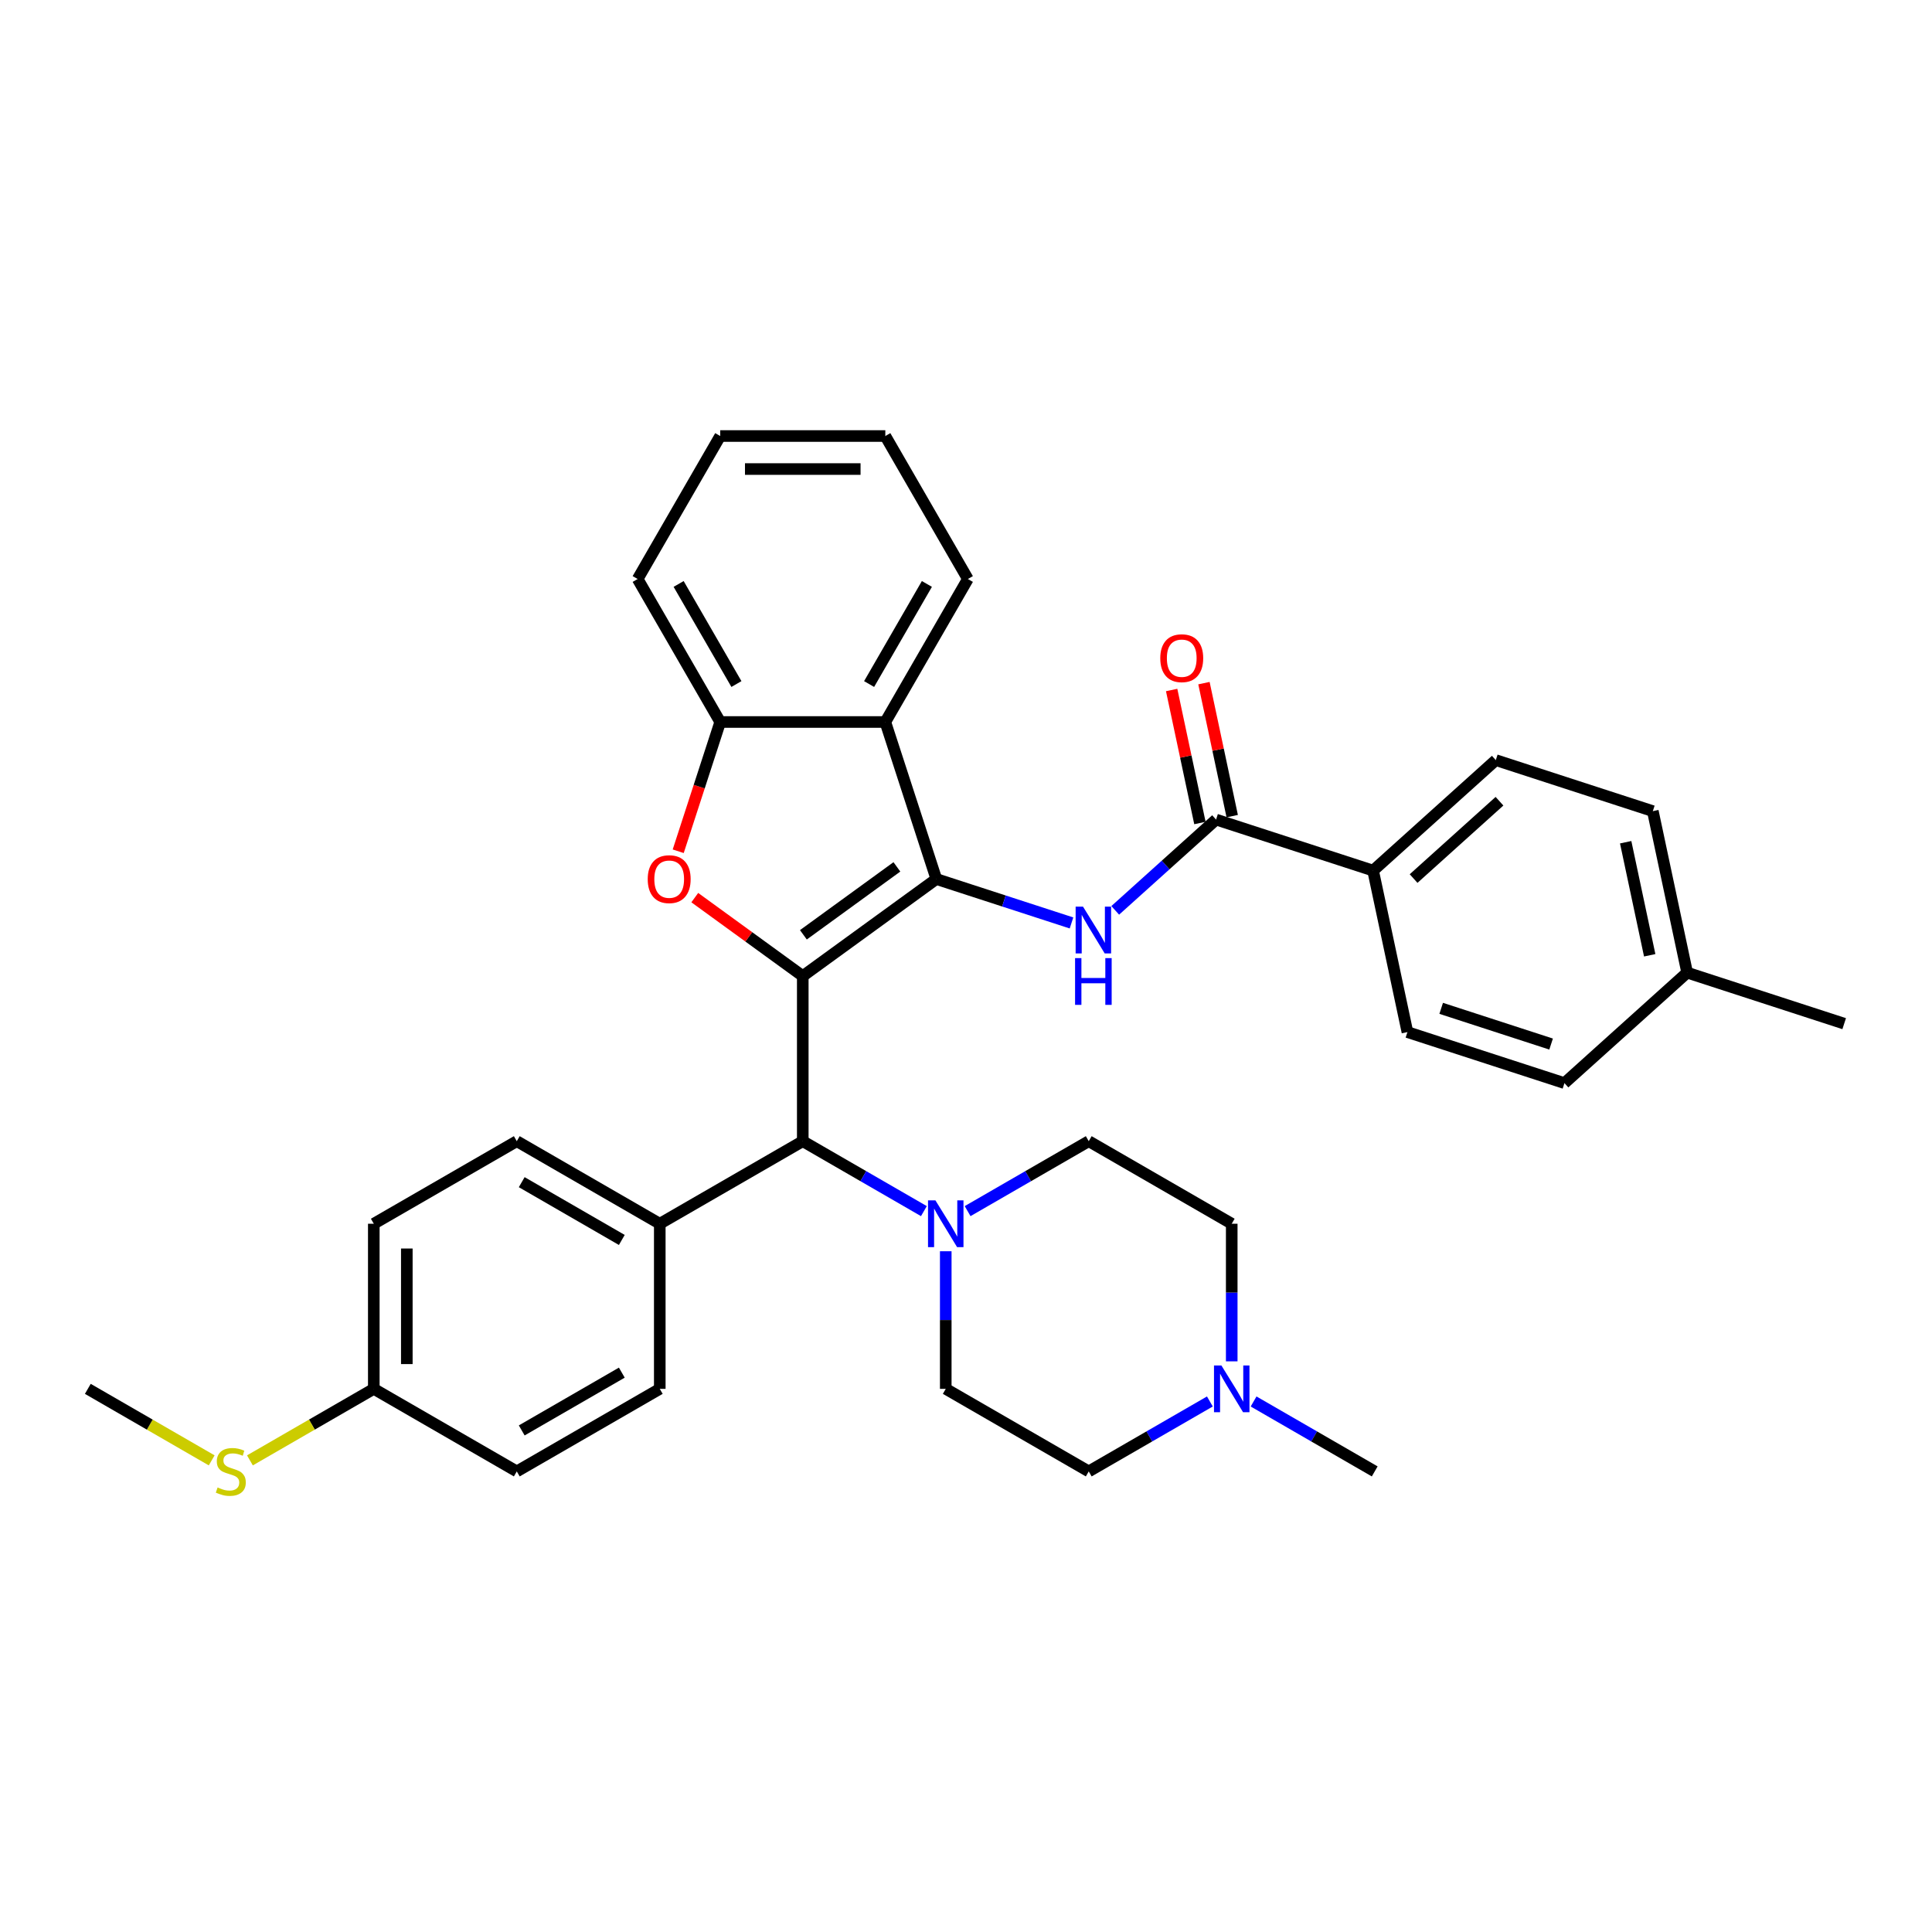 <?xml version='1.0' encoding='iso-8859-1'?>
<svg version='1.1' baseProfile='full'
              xmlns='http://www.w3.org/2000/svg'
                      xmlns:rdkit='http://www.rdkit.org/xml'
                      xmlns:xlink='http://www.w3.org/1999/xlink'
                  xml:space='preserve'
width='1000px' height='1000px' viewBox='0 0 1000 1000'>
<!-- END OF HEADER -->
<rect style='opacity:1.0;fill:#FFFFFF;stroke:none' width='1000' height='1000' x='0' y='0'> </rect>
<path class='bond-0' d='M 415.509,505.217 L 484.648,454.985' style='fill:none;fill-rule:evenodd;stroke:#000000;stroke-width:6px;stroke-linecap:butt;stroke-linejoin:miter;stroke-opacity:1' />
<path class='bond-0' d='M 415.833,483.854 L 464.23,448.692' style='fill:none;fill-rule:evenodd;stroke:#000000;stroke-width:6px;stroke-linecap:butt;stroke-linejoin:miter;stroke-opacity:1' />
<path class='bond-1' d='M 415.509,505.217 L 387.563,484.913' style='fill:none;fill-rule:evenodd;stroke:#000000;stroke-width:6px;stroke-linecap:butt;stroke-linejoin:miter;stroke-opacity:1' />
<path class='bond-1' d='M 387.563,484.913 L 359.616,464.609' style='fill:none;fill-rule:evenodd;stroke:#FF0000;stroke-width:6px;stroke-linecap:butt;stroke-linejoin:miter;stroke-opacity:1' />
<path class='bond-4' d='M 415.509,505.217 L 415.509,590.677' style='fill:none;fill-rule:evenodd;stroke:#000000;stroke-width:6px;stroke-linecap:butt;stroke-linejoin:miter;stroke-opacity:1' />
<path class='bond-2' d='M 484.648,454.985 L 519.629,466.351' style='fill:none;fill-rule:evenodd;stroke:#000000;stroke-width:6px;stroke-linecap:butt;stroke-linejoin:miter;stroke-opacity:1' />
<path class='bond-2' d='M 519.629,466.351 L 554.61,477.717' style='fill:none;fill-rule:evenodd;stroke:#0000FF;stroke-width:6px;stroke-linecap:butt;stroke-linejoin:miter;stroke-opacity:1' />
<path class='bond-3' d='M 484.648,454.985 L 458.239,373.707' style='fill:none;fill-rule:evenodd;stroke:#000000;stroke-width:6px;stroke-linecap:butt;stroke-linejoin:miter;stroke-opacity:1' />
<path class='bond-6' d='M 351.04,440.61 L 361.91,407.159' style='fill:none;fill-rule:evenodd;stroke:#FF0000;stroke-width:6px;stroke-linecap:butt;stroke-linejoin:miter;stroke-opacity:1' />
<path class='bond-6' d='M 361.91,407.159 L 372.779,373.707' style='fill:none;fill-rule:evenodd;stroke:#000000;stroke-width:6px;stroke-linecap:butt;stroke-linejoin:miter;stroke-opacity:1' />
<path class='bond-5' d='M 577.24,471.205 L 603.338,447.707' style='fill:none;fill-rule:evenodd;stroke:#0000FF;stroke-width:6px;stroke-linecap:butt;stroke-linejoin:miter;stroke-opacity:1' />
<path class='bond-5' d='M 603.338,447.707 L 629.435,424.209' style='fill:none;fill-rule:evenodd;stroke:#000000;stroke-width:6px;stroke-linecap:butt;stroke-linejoin:miter;stroke-opacity:1' />
<path class='bond-27' d='M 458.239,373.707 L 500.969,299.696' style='fill:none;fill-rule:evenodd;stroke:#000000;stroke-width:6px;stroke-linecap:butt;stroke-linejoin:miter;stroke-opacity:1' />
<path class='bond-27' d='M 449.846,354.059 L 479.758,302.252' style='fill:none;fill-rule:evenodd;stroke:#000000;stroke-width:6px;stroke-linecap:butt;stroke-linejoin:miter;stroke-opacity:1' />
<path class='bond-34' d='M 458.239,373.707 L 372.779,373.707' style='fill:none;fill-rule:evenodd;stroke:#000000;stroke-width:6px;stroke-linecap:butt;stroke-linejoin:miter;stroke-opacity:1' />
<path class='bond-7' d='M 415.509,590.677 L 446.857,608.776' style='fill:none;fill-rule:evenodd;stroke:#000000;stroke-width:6px;stroke-linecap:butt;stroke-linejoin:miter;stroke-opacity:1' />
<path class='bond-7' d='M 446.857,608.776 L 478.205,626.875' style='fill:none;fill-rule:evenodd;stroke:#0000FF;stroke-width:6px;stroke-linecap:butt;stroke-linejoin:miter;stroke-opacity:1' />
<path class='bond-10' d='M 415.509,590.677 L 341.498,633.408' style='fill:none;fill-rule:evenodd;stroke:#000000;stroke-width:6px;stroke-linecap:butt;stroke-linejoin:miter;stroke-opacity:1' />
<path class='bond-9' d='M 629.435,424.209 L 710.712,450.618' style='fill:none;fill-rule:evenodd;stroke:#000000;stroke-width:6px;stroke-linecap:butt;stroke-linejoin:miter;stroke-opacity:1' />
<path class='bond-11' d='M 637.794,422.432 L 630.478,388.011' style='fill:none;fill-rule:evenodd;stroke:#000000;stroke-width:6px;stroke-linecap:butt;stroke-linejoin:miter;stroke-opacity:1' />
<path class='bond-11' d='M 630.478,388.011 L 623.161,353.59' style='fill:none;fill-rule:evenodd;stroke:#FF0000;stroke-width:6px;stroke-linecap:butt;stroke-linejoin:miter;stroke-opacity:1' />
<path class='bond-11' d='M 621.076,425.986 L 613.759,391.565' style='fill:none;fill-rule:evenodd;stroke:#000000;stroke-width:6px;stroke-linecap:butt;stroke-linejoin:miter;stroke-opacity:1' />
<path class='bond-11' d='M 613.759,391.565 L 606.443,357.144' style='fill:none;fill-rule:evenodd;stroke:#FF0000;stroke-width:6px;stroke-linecap:butt;stroke-linejoin:miter;stroke-opacity:1' />
<path class='bond-28' d='M 372.779,373.707 L 330.048,299.696' style='fill:none;fill-rule:evenodd;stroke:#000000;stroke-width:6px;stroke-linecap:butt;stroke-linejoin:miter;stroke-opacity:1' />
<path class='bond-28' d='M 381.171,354.059 L 351.26,302.252' style='fill:none;fill-rule:evenodd;stroke:#000000;stroke-width:6px;stroke-linecap:butt;stroke-linejoin:miter;stroke-opacity:1' />
<path class='bond-12' d='M 500.835,626.875 L 532.183,608.776' style='fill:none;fill-rule:evenodd;stroke:#0000FF;stroke-width:6px;stroke-linecap:butt;stroke-linejoin:miter;stroke-opacity:1' />
<path class='bond-12' d='M 532.183,608.776 L 563.531,590.677' style='fill:none;fill-rule:evenodd;stroke:#000000;stroke-width:6px;stroke-linecap:butt;stroke-linejoin:miter;stroke-opacity:1' />
<path class='bond-13' d='M 489.52,647.645 L 489.52,683.257' style='fill:none;fill-rule:evenodd;stroke:#0000FF;stroke-width:6px;stroke-linecap:butt;stroke-linejoin:miter;stroke-opacity:1' />
<path class='bond-13' d='M 489.52,683.257 L 489.52,718.868' style='fill:none;fill-rule:evenodd;stroke:#000000;stroke-width:6px;stroke-linecap:butt;stroke-linejoin:miter;stroke-opacity:1' />
<path class='bond-8' d='M 626.226,725.401 L 594.879,743.499' style='fill:none;fill-rule:evenodd;stroke:#0000FF;stroke-width:6px;stroke-linecap:butt;stroke-linejoin:miter;stroke-opacity:1' />
<path class='bond-8' d='M 594.879,743.499 L 563.531,761.598' style='fill:none;fill-rule:evenodd;stroke:#000000;stroke-width:6px;stroke-linecap:butt;stroke-linejoin:miter;stroke-opacity:1' />
<path class='bond-29' d='M 648.856,725.401 L 680.204,743.499' style='fill:none;fill-rule:evenodd;stroke:#0000FF;stroke-width:6px;stroke-linecap:butt;stroke-linejoin:miter;stroke-opacity:1' />
<path class='bond-29' d='M 680.204,743.499 L 711.552,761.598' style='fill:none;fill-rule:evenodd;stroke:#000000;stroke-width:6px;stroke-linecap:butt;stroke-linejoin:miter;stroke-opacity:1' />
<path class='bond-36' d='M 637.541,704.63 L 637.541,669.019' style='fill:none;fill-rule:evenodd;stroke:#0000FF;stroke-width:6px;stroke-linecap:butt;stroke-linejoin:miter;stroke-opacity:1' />
<path class='bond-36' d='M 637.541,669.019 L 637.541,633.408' style='fill:none;fill-rule:evenodd;stroke:#000000;stroke-width:6px;stroke-linecap:butt;stroke-linejoin:miter;stroke-opacity:1' />
<path class='bond-14' d='M 710.712,450.618 L 774.222,393.434' style='fill:none;fill-rule:evenodd;stroke:#000000;stroke-width:6px;stroke-linecap:butt;stroke-linejoin:miter;stroke-opacity:1' />
<path class='bond-14' d='M 731.676,454.742 L 776.132,414.713' style='fill:none;fill-rule:evenodd;stroke:#000000;stroke-width:6px;stroke-linecap:butt;stroke-linejoin:miter;stroke-opacity:1' />
<path class='bond-15' d='M 710.712,450.618 L 728.481,534.211' style='fill:none;fill-rule:evenodd;stroke:#000000;stroke-width:6px;stroke-linecap:butt;stroke-linejoin:miter;stroke-opacity:1' />
<path class='bond-16' d='M 341.498,633.408 L 267.487,590.677' style='fill:none;fill-rule:evenodd;stroke:#000000;stroke-width:6px;stroke-linecap:butt;stroke-linejoin:miter;stroke-opacity:1' />
<path class='bond-16' d='M 321.85,641.8 L 270.043,611.889' style='fill:none;fill-rule:evenodd;stroke:#000000;stroke-width:6px;stroke-linecap:butt;stroke-linejoin:miter;stroke-opacity:1' />
<path class='bond-17' d='M 341.498,633.408 L 341.498,718.868' style='fill:none;fill-rule:evenodd;stroke:#000000;stroke-width:6px;stroke-linecap:butt;stroke-linejoin:miter;stroke-opacity:1' />
<path class='bond-19' d='M 563.531,590.677 L 637.541,633.408' style='fill:none;fill-rule:evenodd;stroke:#000000;stroke-width:6px;stroke-linecap:butt;stroke-linejoin:miter;stroke-opacity:1' />
<path class='bond-18' d='M 489.52,718.868 L 563.531,761.598' style='fill:none;fill-rule:evenodd;stroke:#000000;stroke-width:6px;stroke-linecap:butt;stroke-linejoin:miter;stroke-opacity:1' />
<path class='bond-25' d='M 774.222,393.434 L 855.5,419.843' style='fill:none;fill-rule:evenodd;stroke:#000000;stroke-width:6px;stroke-linecap:butt;stroke-linejoin:miter;stroke-opacity:1' />
<path class='bond-24' d='M 728.481,534.211 L 809.758,560.62' style='fill:none;fill-rule:evenodd;stroke:#000000;stroke-width:6px;stroke-linecap:butt;stroke-linejoin:miter;stroke-opacity:1' />
<path class='bond-24' d='M 745.954,521.917 L 802.848,540.403' style='fill:none;fill-rule:evenodd;stroke:#000000;stroke-width:6px;stroke-linecap:butt;stroke-linejoin:miter;stroke-opacity:1' />
<path class='bond-23' d='M 267.487,590.677 L 193.476,633.408' style='fill:none;fill-rule:evenodd;stroke:#000000;stroke-width:6px;stroke-linecap:butt;stroke-linejoin:miter;stroke-opacity:1' />
<path class='bond-22' d='M 341.498,718.868 L 267.487,761.598' style='fill:none;fill-rule:evenodd;stroke:#000000;stroke-width:6px;stroke-linecap:butt;stroke-linejoin:miter;stroke-opacity:1' />
<path class='bond-22' d='M 321.85,710.475 L 270.043,740.386' style='fill:none;fill-rule:evenodd;stroke:#000000;stroke-width:6px;stroke-linecap:butt;stroke-linejoin:miter;stroke-opacity:1' />
<path class='bond-20' d='M 193.476,718.868 L 267.487,761.598' style='fill:none;fill-rule:evenodd;stroke:#000000;stroke-width:6px;stroke-linecap:butt;stroke-linejoin:miter;stroke-opacity:1' />
<path class='bond-21' d='M 193.476,718.868 L 161.419,737.376' style='fill:none;fill-rule:evenodd;stroke:#000000;stroke-width:6px;stroke-linecap:butt;stroke-linejoin:miter;stroke-opacity:1' />
<path class='bond-21' d='M 161.419,737.376 L 129.362,755.885' style='fill:none;fill-rule:evenodd;stroke:#CCCC00;stroke-width:6px;stroke-linecap:butt;stroke-linejoin:miter;stroke-opacity:1' />
<path class='bond-35' d='M 193.476,718.868 L 193.476,633.408' style='fill:none;fill-rule:evenodd;stroke:#000000;stroke-width:6px;stroke-linecap:butt;stroke-linejoin:miter;stroke-opacity:1' />
<path class='bond-35' d='M 210.568,706.049 L 210.568,646.227' style='fill:none;fill-rule:evenodd;stroke:#000000;stroke-width:6px;stroke-linecap:butt;stroke-linejoin:miter;stroke-opacity:1' />
<path class='bond-30' d='M 109.569,755.885 L 77.512,737.376' style='fill:none;fill-rule:evenodd;stroke:#CCCC00;stroke-width:6px;stroke-linecap:butt;stroke-linejoin:miter;stroke-opacity:1' />
<path class='bond-30' d='M 77.512,737.376 L 45.455,718.868' style='fill:none;fill-rule:evenodd;stroke:#000000;stroke-width:6px;stroke-linecap:butt;stroke-linejoin:miter;stroke-opacity:1' />
<path class='bond-26' d='M 809.758,560.62 L 873.268,503.435' style='fill:none;fill-rule:evenodd;stroke:#000000;stroke-width:6px;stroke-linecap:butt;stroke-linejoin:miter;stroke-opacity:1' />
<path class='bond-38' d='M 855.5,419.843 L 873.268,503.435' style='fill:none;fill-rule:evenodd;stroke:#000000;stroke-width:6px;stroke-linecap:butt;stroke-linejoin:miter;stroke-opacity:1' />
<path class='bond-38' d='M 841.446,435.935 L 853.884,494.45' style='fill:none;fill-rule:evenodd;stroke:#000000;stroke-width:6px;stroke-linecap:butt;stroke-linejoin:miter;stroke-opacity:1' />
<path class='bond-31' d='M 873.268,503.435 L 954.545,529.844' style='fill:none;fill-rule:evenodd;stroke:#000000;stroke-width:6px;stroke-linecap:butt;stroke-linejoin:miter;stroke-opacity:1' />
<path class='bond-32' d='M 500.969,299.696 L 458.239,225.685' style='fill:none;fill-rule:evenodd;stroke:#000000;stroke-width:6px;stroke-linecap:butt;stroke-linejoin:miter;stroke-opacity:1' />
<path class='bond-33' d='M 330.048,299.696 L 372.779,225.685' style='fill:none;fill-rule:evenodd;stroke:#000000;stroke-width:6px;stroke-linecap:butt;stroke-linejoin:miter;stroke-opacity:1' />
<path class='bond-37' d='M 458.239,225.685 L 372.779,225.685' style='fill:none;fill-rule:evenodd;stroke:#000000;stroke-width:6px;stroke-linecap:butt;stroke-linejoin:miter;stroke-opacity:1' />
<path class='bond-37' d='M 445.42,242.777 L 385.598,242.777' style='fill:none;fill-rule:evenodd;stroke:#000000;stroke-width:6px;stroke-linecap:butt;stroke-linejoin:miter;stroke-opacity:1' />
<path  class='atom-2' d='M 335.26 455.053
Q 335.26 449.242, 338.132 445.994
Q 341.003 442.747, 346.37 442.747
Q 351.737 442.747, 354.608 445.994
Q 357.48 449.242, 357.48 455.053
Q 357.48 460.933, 354.574 464.283
Q 351.668 467.599, 346.37 467.599
Q 341.037 467.599, 338.132 464.283
Q 335.26 460.967, 335.26 455.053
M 346.37 464.864
Q 350.062 464.864, 352.045 462.403
Q 354.061 459.907, 354.061 455.053
Q 354.061 450.301, 352.045 447.909
Q 350.062 445.481, 346.37 445.481
Q 342.678 445.481, 340.661 447.874
Q 338.679 450.267, 338.679 455.053
Q 338.679 459.941, 340.661 462.403
Q 342.678 464.864, 346.37 464.864
' fill='#FF0000'/>
<path  class='atom-3' d='M 560.576 469.292
L 568.506 482.111
Q 569.293 483.376, 570.557 485.666
Q 571.822 487.957, 571.891 488.093
L 571.891 469.292
L 575.104 469.292
L 575.104 493.495
L 571.788 493.495
L 563.276 479.479
Q 562.285 477.838, 561.225 475.958
Q 560.2 474.078, 559.892 473.497
L 559.892 493.495
L 556.747 493.495
L 556.747 469.292
L 560.576 469.292
' fill='#0000FF'/>
<path  class='atom-3' d='M 556.456 495.915
L 559.738 495.915
L 559.738 506.204
L 572.113 506.204
L 572.113 495.915
L 575.394 495.915
L 575.394 520.117
L 572.113 520.117
L 572.113 508.939
L 559.738 508.939
L 559.738 520.117
L 556.456 520.117
L 556.456 495.915
' fill='#0000FF'/>
<path  class='atom-8' d='M 484.17 621.306
L 492.101 634.125
Q 492.887 635.39, 494.152 637.681
Q 495.416 639.971, 495.485 640.108
L 495.485 621.306
L 498.698 621.306
L 498.698 645.509
L 495.382 645.509
L 486.87 631.493
Q 485.879 629.852, 484.819 627.972
Q 483.794 626.092, 483.486 625.511
L 483.486 645.509
L 480.341 645.509
L 480.341 621.306
L 484.17 621.306
' fill='#0000FF'/>
<path  class='atom-9' d='M 632.192 706.767
L 640.122 719.586
Q 640.909 720.851, 642.173 723.141
Q 643.438 725.431, 643.507 725.568
L 643.507 706.767
L 646.72 706.767
L 646.72 730.969
L 643.404 730.969
L 634.892 716.954
Q 633.901 715.313, 632.841 713.433
Q 631.816 711.553, 631.508 710.971
L 631.508 730.969
L 628.363 730.969
L 628.363 706.767
L 632.192 706.767
' fill='#0000FF'/>
<path  class='atom-12' d='M 600.557 340.685
Q 600.557 334.873, 603.428 331.626
Q 606.3 328.378, 611.667 328.378
Q 617.034 328.378, 619.905 331.626
Q 622.776 334.873, 622.776 340.685
Q 622.776 346.564, 619.871 349.914
Q 616.965 353.23, 611.667 353.23
Q 606.334 353.23, 603.428 349.914
Q 600.557 346.599, 600.557 340.685
M 611.667 350.496
Q 615.359 350.496, 617.341 348.034
Q 619.358 345.539, 619.358 340.685
Q 619.358 335.933, 617.341 333.54
Q 615.359 331.113, 611.667 331.113
Q 607.975 331.113, 605.958 333.506
Q 603.975 335.899, 603.975 340.685
Q 603.975 345.573, 605.958 348.034
Q 607.975 350.496, 611.667 350.496
' fill='#FF0000'/>
<path  class='atom-22' d='M 112.629 769.905
Q 112.902 770.007, 114.03 770.486
Q 115.158 770.965, 116.389 771.272
Q 117.654 771.546, 118.884 771.546
Q 121.175 771.546, 122.508 770.452
Q 123.841 769.324, 123.841 767.375
Q 123.841 766.042, 123.157 765.222
Q 122.508 764.401, 121.482 763.957
Q 120.457 763.512, 118.748 763
Q 116.594 762.35, 115.295 761.735
Q 114.03 761.12, 113.107 759.821
Q 112.218 758.522, 112.218 756.334
Q 112.218 753.291, 114.269 751.411
Q 116.355 749.531, 120.457 749.531
Q 123.26 749.531, 126.439 750.864
L 125.653 753.497
Q 122.747 752.3, 120.559 752.3
Q 118.201 752.3, 116.902 753.291
Q 115.603 754.249, 115.637 755.924
Q 115.637 757.223, 116.286 758.009
Q 116.97 758.795, 117.927 759.239
Q 118.918 759.684, 120.559 760.197
Q 122.747 760.88, 124.046 761.564
Q 125.345 762.248, 126.268 763.649
Q 127.225 765.017, 127.225 767.375
Q 127.225 770.725, 124.969 772.537
Q 122.747 774.315, 119.021 774.315
Q 116.867 774.315, 115.227 773.836
Q 113.62 773.392, 111.706 772.605
L 112.629 769.905
' fill='#CCCC00'/>
</svg>
